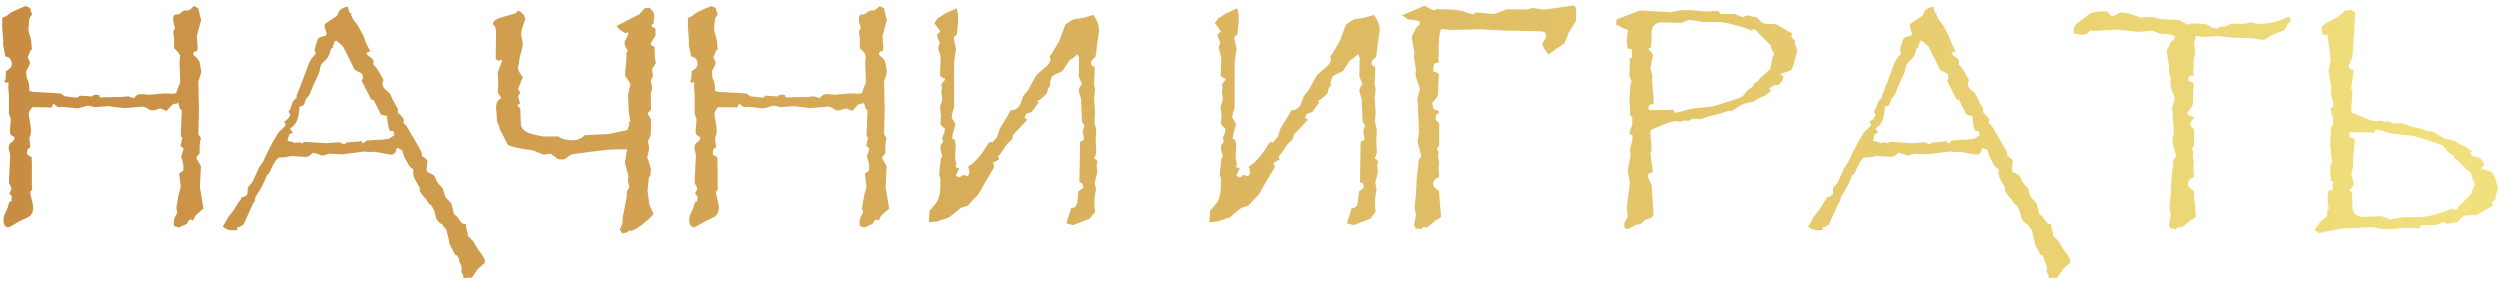 <?xml version="1.0" encoding="UTF-8"?> <svg xmlns="http://www.w3.org/2000/svg" width="392" height="44" viewBox="0 0 392 44" fill="none"><path d="M0.35 2.8L0.95 2.55L1.75 1.95L3.05 1.35L4 0.95L4.75 1.25C4.75 1.55 4.85 1.883 5.05 2.25C4.817 2.517 4.667 2.75 4.6 2.95C4.567 3.117 4.533 3.5 4.5 4.1L4.45 4.7L4.9 6.4L5 7.85H4.8L4.35 9L4.7 9.75L4.6 10.25L4.35 10.7L4.1 11.2L4.2 12.25L4.4 12.65C4.533 12.917 4.6 13.45 4.6 14.25L5.15 14.4L9.5 14.65L10.15 15.1L11.8 15.3L12.3 15.25L12.45 15L14.15 15.1L14.35 15.15C14.583 14.95 14.817 14.85 15.05 14.85L15.55 14.9V15.1L15.85 15.3L16.4 15.25L19.1 15.2L20.1 15.1L21 15.4C21.3 14.967 21.65 14.75 22.05 14.75H22.15L23.4 14.85L25.75 14.65L27.15 14.7L27.65 14.6L27.8 14.05L28.25 12.95L28.15 9.65L28.25 8.7L27.9 8.15L27.3 7.55V6.05L27.15 4.95L27.45 4.4C27.35 4.067 27.267 3.783 27.2 3.55C27.167 3.317 27.15 3.083 27.15 2.85C27.15 2.55 27.25 2.367 27.45 2.3L28.1 2.2L28.85 1.65H29.45C29.55 1.617 29.667 1.567 29.8 1.5C29.933 1.4 30.133 1.217 30.4 0.95L31.1 1.3L31.35 2.45L31.55 3.1L30.85 5.7L31 7.5L30.9 8.05H30.65C30.417 8.05 30.3 8.217 30.3 8.55C30.4 8.717 30.567 8.867 30.8 9L31.25 9.6L31.4 10.25L31.55 11.25L31.5 11.55L31.1 12.8L31.2 17.25L31.1 21.05L31.5 21.65C31.367 22.217 31.3 22.667 31.3 23V23.05V23.15V23.45V24.05C30.967 24.383 30.8 24.633 30.8 24.8C30.8 24.867 30.817 24.9 30.85 24.9L31.5 26.05L31.35 29.35L31.9 32.7L30.65 33.8L30.25 34.6L29.9 34.4L29.6 34.55L29.3 35.1L27.95 35.7L27.85 35.6L27.3 35.45L27.25 34.8L27.35 34.2L27.8 33.35L27.65 32.6L27.75 32L28 30.55L28.35 29.3L28.15 27.7L28.1 27.2L28.75 26.75C28.783 26.217 28.767 25.833 28.7 25.6C28.667 25.333 28.567 25 28.4 24.6L28.8 23.3L28.3 22.85L28.6 21.55L28.35 21.4L28.5 17.3L28.2 17.05L27.95 16.05L27.75 16.25C27.483 16.25 27.283 16.283 27.15 16.35C27.05 16.383 26.9 16.517 26.7 16.75L26.1 17.4L25.15 17C24.917 17.067 24.683 17.133 24.45 17.2C24.25 17.267 24.1 17.3 24 17.3C23.9 17.3 23.8 17.3 23.7 17.3C23.633 17.267 23.533 17.233 23.4 17.2C22.967 16.867 22.583 16.7 22.25 16.7C22.217 16.7 22.183 16.717 22.15 16.75C22.117 16.75 22.083 16.75 22.05 16.75L19.5 16.95L16.95 16.65L14.85 16.8L13.8 16.55L12.2 17L9.75 16.75L9.1 16.8L8.35 16.25L8.1 16.85L5.1 16.8C4.7 17.2 4.5 17.567 4.5 17.9L4.8 19.85C4.833 19.983 4.85 20.117 4.85 20.25C4.85 20.383 4.85 20.517 4.85 20.65C4.85 20.983 4.767 21.3 4.6 21.6L4.75 23.1C4.517 23.233 4.367 23.367 4.3 23.5C4.267 23.633 4.25 23.85 4.25 24.15C4.383 24.35 4.617 24.5 4.95 24.6L5 25.65V28.85V29L5.05 29.6C5.05 29.733 4.95 29.883 4.75 30.05L4.8 30.55L5.15 32.05L5.2 32.55C5.2 33.35 4.867 33.883 4.2 34.15L2.95 34.75L1.85 35.4L1.2 35.7L1.05 35.5H0.8C0.633 35.133 0.55 34.8 0.55 34.5C0.55 34.167 0.583 33.933 0.65 33.8L1.2 32.55L1.45 31.7L1.8 31.55L1.85 30.75L1.45 30.35C1.683 29.95 1.8 29.683 1.8 29.55C1.8 29.45 1.683 29.2 1.45 28.8L1.4 28.35L1.6 24.3L1.35 23.2C1.35 22.833 1.483 22.55 1.75 22.35L2.1 22.05C2.2 21.95 2.267 21.767 2.3 21.5C1.8 21.333 1.55 21.033 1.55 20.6V20.5L1.7 18.65L1.4 17.85V15.05L1.3 13.65L1.35 12.9L0.95 12.95L0.85 13.05L0.65 12.4L0.85 12.6L0.95 11.15C1.55 10.817 1.85 10.467 1.85 10.1C1.85 9.367 1.517 8.95 0.85 8.85L0.5 7.15V6.3L0.35 4.35V2.8ZM34.932 35.55L35.882 33.9L36.582 33.05L37.132 32.15L37.482 31.6L37.832 31.15V30.95C38.532 30.85 38.866 30.55 38.832 30.05V29.45L39.582 28.55L40.632 26.25L41.232 25.4L41.932 23.9L42.732 22.35L43.682 20.75L44.682 19.8C44.749 19.733 44.782 19.65 44.782 19.55C44.782 19.417 44.699 19.267 44.532 19.1C44.799 18.933 44.999 18.783 45.132 18.65C45.266 18.517 45.399 18.3 45.532 18L45.232 17.55L45.532 17.05L45.932 15.9C45.999 15.8 46.199 15.6 46.532 15.3L46.482 15.05L47.582 12.25L48.432 9.95C48.599 9.517 48.966 9 49.532 8.4L49.332 7.85L49.482 7.2C49.682 6.533 49.832 6.133 49.932 6C50.066 5.867 50.449 5.733 51.082 5.6L51.232 5.25L50.982 4.5C50.916 4.3 50.882 4.167 50.882 4.1C50.882 3.867 50.982 3.7 51.182 3.6L52.832 2.5L53.182 1.75C53.482 1.35 53.932 1.117 54.532 1.05L54.832 2.05H55.132L55.032 2.3L55.382 3.05L56.082 3.95L56.982 5.6L57.482 6.95L58.082 8.05L57.482 8.25C57.482 8.417 57.549 8.567 57.682 8.7C58.282 9.033 58.582 9.35 58.582 9.65L58.532 10.1L59.082 10.7L59.732 11.8L60.082 12.4L60.132 12.6L59.932 13.05L60.032 13.55L60.382 14L61.082 14.6L61.932 16.3L62.382 17.05V17.65C62.749 17.983 62.999 18.25 63.132 18.45C63.266 18.617 63.332 18.767 63.332 18.9C63.332 18.933 63.299 19.05 63.232 19.25L63.732 19.75L64.832 21.6C64.966 21.833 65.099 22.067 65.232 22.3C65.366 22.533 65.499 22.767 65.632 23C65.899 23.467 66.049 23.75 66.082 23.85C66.116 23.95 66.149 24.167 66.182 24.5C66.749 24.767 67.032 25.083 67.032 25.45C67.032 25.483 67.016 25.517 66.982 25.55L66.882 26.6C66.882 26.567 66.916 26.683 66.982 26.95L67.982 27.45L68.282 27.9L68.432 28.35C68.632 28.683 68.966 29.083 69.432 29.55C69.632 30.317 69.782 30.783 69.882 30.95L70.732 31.85L71.082 33.05C71.049 33.45 71.216 33.717 71.582 33.85C71.782 34.183 71.932 34.383 72.032 34.45C72.299 34.983 72.632 35.2 73.032 35.1C73.099 35.9 73.199 36.333 73.332 36.4V36.95L74.182 37.8L74.982 39.15L75.382 39.65C75.816 40.217 76.032 40.667 76.032 41C76.032 41.067 75.999 41.167 75.932 41.3L74.982 42.1L73.982 43.55H73.182L72.682 43.65L72.632 43.2L72.332 42.6L72.382 42.1L72.332 41.65C72.199 41.417 72.099 41.217 72.032 41.05C71.999 40.917 71.966 40.717 71.932 40.45L71.632 40.05L71.332 39.9L70.482 38.25L70.332 37.4L69.982 36L69.632 35.6L69.432 35.25L68.932 34.95L68.432 34.35L68.282 33.8L68.082 33L67.632 32.2L67.232 31.95L66.932 31.4L66.282 30.65L65.832 30L65.782 29.35L65.532 28.95L64.982 27.95C64.849 27.65 64.782 27.317 64.782 26.95C64.782 26.917 64.782 26.867 64.782 26.8C64.816 26.7 64.832 26.617 64.832 26.55C64.532 26.383 64.299 26.183 64.132 25.95C63.799 25.35 63.549 24.9 63.382 24.6C63.249 24.267 63.149 23.917 63.082 23.55L62.232 23.15C62.099 23.883 61.816 24.25 61.382 24.25H61.282L58.732 23.8L57.832 23.85L57.182 23.75L53.682 24.2L51.632 24.1L50.532 24.4L49.682 24.1L49.032 23.95C48.699 24.383 48.332 24.6 47.932 24.6H47.782L45.632 24.45L44.832 24.65L43.782 24.7C43.449 24.8 43.049 25.35 42.582 26.35L42.132 27.3L41.882 27.4C41.582 28.167 41.316 28.767 41.082 29.2C40.882 29.6 40.532 30.183 40.032 30.95L39.982 31.45L39.632 32L38.282 35C38.182 35.3 37.816 35.517 37.182 35.65L37.232 36.05C37.099 36.083 36.949 36.1 36.782 36.1C36.649 36.1 36.532 36.1 36.432 36.1C36.199 36.1 35.966 36.067 35.732 36C35.532 35.933 35.266 35.783 34.932 35.55ZM45.082 22.1L45.482 22.15L46.282 22.4L46.932 22.3L47.482 22.5L47.582 22.3L48.032 22.25L51.182 22.45L53.182 22.3L53.982 22.65C54.149 22.483 54.282 22.383 54.382 22.35C54.516 22.317 55.099 22.267 56.132 22.2L56.782 22.1L56.682 22.35L56.882 22.45C57.049 22.45 57.232 22.317 57.432 22.05L58.082 22C58.882 21.933 59.482 21.9 59.882 21.9C60.282 21.867 60.582 21.833 60.782 21.8C61.016 21.733 61.199 21.65 61.332 21.55C61.466 21.45 61.649 21.317 61.882 21.15L61.682 20.95L61.782 20.8L61.682 20.55H61.182C60.982 20.317 60.832 19.7 60.732 18.7L60.682 18.2L59.732 17.95L58.582 15.65H58.232L56.732 12.7L56.932 12.15L56.782 11.55L55.632 10.95L53.882 7.45C53.816 7.283 53.432 6.917 52.732 6.35L52.432 6.55L52.132 7.55L51.932 7.6C51.732 8.267 51.582 8.683 51.482 8.85C51.416 9.017 51.216 9.25 50.882 9.55C50.482 9.917 50.249 10.3 50.182 10.7L50.082 11.3L48.982 13.7C48.749 14.333 48.582 14.733 48.482 14.9C48.382 15.067 48.232 15.25 48.032 15.45L47.832 15.95C47.732 16.283 47.632 16.483 47.532 16.55C47.432 16.617 47.249 16.667 46.982 16.7L46.932 17.25C46.832 18.083 46.682 18.7 46.482 19.1C46.282 19.5 45.949 19.85 45.482 20.15L45.932 20.85C45.699 20.883 45.532 20.933 45.432 21C45.366 21.067 45.299 21.233 45.232 21.5L45.082 22.1ZM101.533 29.9L101.833 32.1L102.483 33.55L101.883 34.2C100.417 35.533 99.4 36.2 98.833 36.2L98.533 36.15L98.483 36.4L97.583 36.6L97.183 36C97.483 35.4 97.633 34.95 97.633 34.65V34.1L98.283 30.85V30.1L98.683 29.25L98.433 28.3L98.533 27.6L97.983 25.5L98.333 23.4L95.683 23.45L93.733 23.65L89.633 24.2L88.433 25H88.233C87.8 25 87.55 24.983 87.483 24.95L86.333 24.1L85.233 24.25L83.483 23.55C81.483 23.317 80.2 23.033 79.633 22.7L78.333 20.2C78.333 19.967 78.2 19.6 77.933 19.1L77.883 18.15L77.783 16.85C77.783 16.45 77.867 16.117 78.033 15.85L78.583 15.35L78.033 14.5L78.133 13.05L78.033 11.4C78.1 11.233 78.166 11.05 78.233 10.85C78.3 10.65 78.45 10.267 78.683 9.7V9.35L78.133 9.55L77.733 9.25V8.15L77.783 5.2C77.783 4.733 77.716 4.383 77.583 4.15L77.333 3.85C77.333 3.817 77.317 3.8 77.283 3.8C77.283 3.767 77.283 3.733 77.283 3.7C77.283 3.433 77.533 3.183 78.033 2.95L78.383 2.8L80.933 2.05C80.966 1.883 81.05 1.783 81.183 1.75C81.35 1.717 81.367 1.7 81.233 1.7C81.466 1.7 81.766 1.933 82.133 2.4L82.383 2.95C82.216 3.417 82.067 3.85 81.933 4.25C81.8 4.617 81.733 5.033 81.733 5.5L81.983 6.9L81.883 7.5L81.433 9.3C81.4 9.8 81.35 10.133 81.283 10.3C81.25 10.433 81.233 10.55 81.233 10.65C81.233 10.883 81.317 11.133 81.483 11.4L81.983 12.1L81.233 13.95L81.583 14.55L81.233 15.1L81.533 16.15C81.533 16.283 81.383 16.383 81.083 16.45L81.583 17.05L81.683 19.65C81.817 20.117 82.117 20.467 82.583 20.7C83.05 20.933 83.916 21.167 85.183 21.4H87.533C88.067 21.8 88.833 22 89.833 22C90.533 22 91.15 21.733 91.683 21.2L95.533 21L98.333 20.4L98.683 19.6L98.583 19.25L98.833 19.1L98.683 18.1L98.583 17.45L98.483 15.1V14.8L98.833 13.35C98.833 13.183 98.817 13.083 98.783 13.05L98.233 12.15C98.1 12.25 98.033 12.033 98.033 11.5V11.2L98.183 9.75L98.233 8.2C98.233 8.133 98.317 8.083 98.483 8.05L98.033 7.25C97.966 7.05 97.933 6.883 97.933 6.75C97.933 6.583 97.983 6.417 98.083 6.25C98.183 6.083 98.3 5.85 98.433 5.55L98.533 5.15L98.283 5.1L98.033 5.2L97.483 4.85C96.983 4.517 96.733 4.267 96.733 4.1V4.05L98.383 3.2L100.233 2.25L100.633 1.8L101.083 1.3L101.783 1.2C102.117 1.467 102.333 1.7 102.433 1.9C102.533 2.1 102.583 2.333 102.583 2.6L102.483 3.7L102.233 3.85C102.233 3.883 102.217 3.917 102.183 3.95C102.183 3.983 102.183 4.017 102.183 4.05C102.183 4.217 102.383 4.35 102.783 4.45V5.2V5.55L102.033 6.8C102.033 6.867 102.05 6.95 102.083 7.05L102.633 7.35L102.683 9.15L102.833 9.8C102.833 9.833 102.817 9.883 102.783 9.95C102.75 9.983 102.733 10.017 102.733 10.05L102.233 10.9L102.383 12L102.033 12.6L102.283 13.85L102.033 14.75L102.083 16.85V17C102.083 17.1 102.05 17.217 101.983 17.35L101.533 17.75L102.083 18.75V19.75L102.033 21.2L101.583 22.2L101.783 23.1L101.733 23.65L101.483 24.65L101.733 25.35L102.083 26.55L101.983 27.5L101.733 27.9L101.533 29.9ZM107.87 2.8L108.47 2.55L109.27 1.95L110.57 1.35L111.52 0.95L112.27 1.25C112.27 1.55 112.37 1.883 112.57 2.25C112.336 2.517 112.186 2.75 112.12 2.95C112.086 3.117 112.053 3.5 112.02 4.1L111.97 4.7L112.42 6.4L112.52 7.85H112.32L111.87 9L112.22 9.75L112.12 10.25L111.87 10.7L111.62 11.2L111.72 12.25L111.92 12.65C112.053 12.917 112.12 13.45 112.12 14.25L112.67 14.4L117.02 14.65L117.67 15.1L119.32 15.3L119.82 15.25L119.97 15L121.67 15.1L121.87 15.15C122.103 14.95 122.336 14.85 122.57 14.85L123.07 14.9V15.1L123.37 15.3L123.92 15.25L126.62 15.2L127.62 15.1L128.52 15.4C128.82 14.967 129.17 14.75 129.57 14.75H129.67L130.92 14.85L133.27 14.65L134.67 14.7L135.17 14.6L135.32 14.05L135.77 12.95L135.67 9.65L135.77 8.7L135.42 8.15L134.82 7.55V6.05L134.67 4.95L134.97 4.4C134.87 4.067 134.786 3.783 134.72 3.55C134.686 3.317 134.67 3.083 134.67 2.85C134.67 2.55 134.77 2.367 134.97 2.3L135.62 2.2L136.37 1.65H136.97C137.07 1.617 137.186 1.567 137.32 1.5C137.453 1.4 137.653 1.217 137.92 0.95L138.62 1.3L138.87 2.45L139.07 3.1L138.37 5.7L138.52 7.5L138.42 8.05H138.17C137.936 8.05 137.82 8.217 137.82 8.55C137.92 8.717 138.086 8.867 138.32 9L138.77 9.6L138.92 10.25L139.07 11.25L139.02 11.55L138.62 12.8L138.72 17.25L138.62 21.05L139.02 21.65C138.886 22.217 138.82 22.667 138.82 23V23.05V23.15V23.45V24.05C138.486 24.383 138.32 24.633 138.32 24.8C138.32 24.867 138.336 24.9 138.37 24.9L139.02 26.05L138.87 29.35L139.42 32.7L138.17 33.8L137.77 34.6L137.42 34.4L137.12 34.55L136.82 35.1L135.47 35.7L135.37 35.6L134.82 35.45L134.77 34.8L134.87 34.2L135.32 33.35L135.17 32.6L135.27 32L135.52 30.55L135.87 29.3L135.67 27.7L135.62 27.2L136.27 26.75C136.303 26.217 136.286 25.833 136.22 25.6C136.186 25.333 136.086 25 135.92 24.6L136.32 23.3L135.82 22.85L136.12 21.55L135.87 21.4L136.02 17.3L135.72 17.05L135.47 16.05L135.27 16.25C135.003 16.25 134.803 16.283 134.67 16.35C134.57 16.383 134.42 16.517 134.22 16.75L133.62 17.4L132.67 17C132.436 17.067 132.203 17.133 131.97 17.2C131.77 17.267 131.62 17.3 131.52 17.3C131.42 17.3 131.32 17.3 131.22 17.3C131.153 17.267 131.053 17.233 130.92 17.2C130.486 16.867 130.103 16.7 129.77 16.7C129.736 16.7 129.703 16.717 129.67 16.75C129.636 16.75 129.603 16.75 129.57 16.75L127.02 16.95L124.47 16.65L122.37 16.8L121.32 16.55L119.72 17L117.27 16.75L116.62 16.8L115.87 16.25L115.62 16.85L112.62 16.8C112.22 17.2 112.02 17.567 112.02 17.9L112.32 19.85C112.353 19.983 112.37 20.117 112.37 20.25C112.37 20.383 112.37 20.517 112.37 20.65C112.37 20.983 112.286 21.3 112.12 21.6L112.27 23.1C112.036 23.233 111.886 23.367 111.82 23.5C111.786 23.633 111.77 23.85 111.77 24.15C111.903 24.35 112.136 24.5 112.47 24.6L112.52 25.65V28.85V29L112.57 29.6C112.57 29.733 112.47 29.883 112.27 30.05L112.32 30.55L112.67 32.05L112.72 32.55C112.72 33.35 112.386 33.883 111.72 34.15L110.47 34.75L109.37 35.4L108.72 35.7L108.57 35.5H108.32C108.153 35.133 108.07 34.8 108.07 34.5C108.07 34.167 108.103 33.933 108.17 33.8L108.72 32.55L108.97 31.7L109.32 31.55L109.37 30.75L108.97 30.35C109.203 29.95 109.32 29.683 109.32 29.55C109.32 29.45 109.203 29.2 108.97 28.8L108.92 28.35L109.12 24.3L108.87 23.2C108.87 22.833 109.003 22.55 109.27 22.35L109.62 22.05C109.72 21.95 109.786 21.767 109.82 21.5C109.32 21.333 109.07 21.033 109.07 20.6V20.5L109.22 18.65L108.92 17.85V15.05L108.82 13.65L108.87 12.9L108.47 12.95L108.37 13.05L108.17 12.4L108.37 12.6L108.47 11.15C109.07 10.817 109.37 10.467 109.37 10.1C109.37 9.367 109.036 8.95 108.37 8.85L108.02 7.15V6.3L107.87 4.35V2.8ZM145.752 33.05L146.702 31.95C147.235 31.317 147.485 30.183 147.452 28.55V28C147.319 27.6 147.252 27.367 147.252 27.3L147.452 25.6L147.502 24.9L147.752 24.55C147.619 24.117 147.535 23.8 147.502 23.6C147.469 23.4 147.452 23.217 147.452 23.05C147.452 22.783 147.602 22.517 147.902 22.25C147.802 21.95 147.752 21.717 147.752 21.55L148.102 20.75L148.152 20.15C147.685 19.85 147.452 19.533 147.452 19.2L147.552 18.2L147.402 16.8L147.702 15.75C147.702 15.717 147.702 15.7 147.702 15.7C147.735 15.667 147.752 15.65 147.752 15.65L147.602 14.25L147.702 13.75L147.602 13.2L148.152 12.55V12.3C147.785 12.233 147.535 12.067 147.402 11.8L147.502 9L147.152 7.7C147.152 7.667 147.135 7.65 147.102 7.65C147.102 7.617 147.102 7.583 147.102 7.55C147.102 7.483 147.185 7.2 147.352 6.7L147.052 6L146.902 5.45L147.452 4.95L147.052 4.35L146.502 3.65L147.002 2.9L148.152 2.15L150.002 1.3C150.235 2.1 150.302 2.917 150.202 3.75C150.102 4.55 150.052 5.033 150.052 5.2C150.052 5.4 149.902 5.583 149.602 5.75L149.552 6.05L149.852 7.45C149.885 7.483 149.902 7.517 149.902 7.55C149.902 7.583 149.902 7.6 149.902 7.6L149.602 9.7V16.9L149.402 17.45L149.202 18.45C149.602 18.983 149.802 19.383 149.802 19.65C149.802 19.65 149.802 19.667 149.802 19.7C149.802 19.7 149.785 19.717 149.752 19.75L149.352 21.15L149.302 21.75L149.702 21.95L149.852 22.65L149.752 24.75L149.952 25.8L149.802 26.2L150.402 26.4L149.852 27.55L150.352 27.8C150.519 27.8 150.735 27.667 151.002 27.4L151.552 27.6C151.852 27.6 152.002 27.4 152.002 27C152.002 26.8 151.935 26.5 151.802 26.1C152.802 25.567 153.869 24.35 155.002 22.45L155.402 22.2L155.552 22.4L156.352 21.5L156.752 20.2L158.152 17.9L158.452 17.3C159.185 17.3 159.702 16.967 160.002 16.3L160.452 15.05L161.152 14.2L162.502 11.8C162.669 11.6 163.119 11.2 163.852 10.6C164.419 10.133 164.702 9.717 164.702 9.35L164.602 8.8L165.002 8.3L166.102 6.4L167.052 3.85L168.252 3.05L169.852 2.8L171.452 2.35C172.152 3.35 172.435 4.267 172.302 5.1C172.169 5.9 172.052 6.733 171.952 7.6C171.952 7.933 171.885 8.383 171.752 8.95C171.285 9.283 171.052 9.6 171.052 9.9C171.052 10.067 171.185 10.267 171.452 10.5L171.602 10.25L171.652 10.9L171.552 13.2L171.702 14.05L171.552 15.35L171.702 17.6L171.602 19.2L171.902 20.35L171.802 21.95L171.902 23.95C171.902 24.017 171.785 24.317 171.552 24.85C171.852 24.983 172.035 25.133 172.102 25.3L171.952 25.85L172.052 27.05L171.652 28.65V28.7L171.852 29.7C171.585 30.733 171.535 31.917 171.702 33.25L170.852 34.3L168.252 35.3L167.202 35C167.635 33.667 167.885 32.867 167.952 32.6C168.319 32.633 168.569 32.533 168.702 32.3C168.869 32.067 168.969 31.583 169.002 30.85L169.102 30L169.852 29.45C169.819 29.117 169.769 28.9 169.702 28.8C169.635 28.7 169.485 28.633 169.252 28.6L169.352 22.25C169.752 22.083 169.952 21.9 169.952 21.7V21.65L169.752 20.5L170.052 19.75L169.652 19L169.502 15.5L169.202 14.5C169.169 14.433 169.152 14.317 169.152 14.15C169.152 13.883 169.319 13.567 169.652 13.2L169.152 12L169.202 9.05L168.952 8.5L168.252 9.1L167.702 9.45L166.652 11.05C166.585 11.117 166.469 11.2 166.302 11.3C166.135 11.367 165.885 11.467 165.552 11.6L165.002 11.95C164.769 12.383 164.652 12.767 164.652 13.1L164.702 13.45L164.352 13.8C164.285 14.267 164.185 14.583 164.052 14.75C163.919 14.917 163.635 15.167 163.202 15.5L162.552 15.95L162.902 16L161.752 17.6C161.352 17.667 161.085 17.75 160.952 17.85C160.819 17.95 160.719 18.167 160.652 18.5L161.102 18.75L158.902 21.1L158.652 21.9L157.902 22.6L156.902 24.05L156.502 24.55L156.652 25L155.652 25.55C155.785 25.717 155.852 25.9 155.852 26.1C155.852 26.3 155.719 26.583 155.452 26.95L154.202 29.05C153.835 29.75 153.585 30.2 153.452 30.4C153.319 30.567 153.052 30.85 152.652 31.25L151.752 32.25L150.652 32.6L148.802 34.1L147.002 34.7L145.652 34.85L145.752 33.05ZM189.746 33.05L190.696 31.95C191.229 31.317 191.479 30.183 191.446 28.55V28C191.313 27.6 191.246 27.367 191.246 27.3L191.446 25.6L191.496 24.9L191.746 24.55C191.613 24.117 191.529 23.8 191.496 23.6C191.463 23.4 191.446 23.217 191.446 23.05C191.446 22.783 191.596 22.517 191.896 22.25C191.796 21.95 191.746 21.717 191.746 21.55L192.096 20.75L192.146 20.15C191.679 19.85 191.446 19.533 191.446 19.2L191.546 18.2L191.396 16.8L191.696 15.75C191.696 15.717 191.696 15.7 191.696 15.7C191.729 15.667 191.746 15.65 191.746 15.65L191.596 14.25L191.696 13.75L191.596 13.2L192.146 12.55V12.3C191.779 12.233 191.529 12.067 191.396 11.8L191.496 9L191.146 7.7C191.146 7.667 191.129 7.65 191.096 7.65C191.096 7.617 191.096 7.583 191.096 7.55C191.096 7.483 191.179 7.2 191.346 6.7L191.046 6L190.896 5.45L191.446 4.95L191.046 4.35L190.496 3.65L190.996 2.9L192.146 2.15L193.996 1.3C194.229 2.1 194.296 2.917 194.196 3.75C194.096 4.55 194.046 5.033 194.046 5.2C194.046 5.4 193.896 5.583 193.596 5.75L193.546 6.05L193.846 7.45C193.879 7.483 193.896 7.517 193.896 7.55C193.896 7.583 193.896 7.6 193.896 7.6L193.596 9.7V16.9L193.396 17.45L193.196 18.45C193.596 18.983 193.796 19.383 193.796 19.65C193.796 19.65 193.796 19.667 193.796 19.7C193.796 19.7 193.779 19.717 193.746 19.75L193.346 21.15L193.296 21.75L193.696 21.95L193.846 22.65L193.746 24.75L193.946 25.8L193.796 26.2L194.396 26.4L193.846 27.55L194.346 27.8C194.513 27.8 194.729 27.667 194.996 27.4L195.546 27.6C195.846 27.6 195.996 27.4 195.996 27C195.996 26.8 195.929 26.5 195.796 26.1C196.796 25.567 197.863 24.35 198.996 22.45L199.396 22.2L199.546 22.4L200.346 21.5L200.746 20.2L202.146 17.9L202.446 17.3C203.179 17.3 203.696 16.967 203.996 16.3L204.446 15.05L205.146 14.2L206.496 11.8C206.663 11.6 207.113 11.2 207.846 10.6C208.413 10.133 208.696 9.717 208.696 9.35L208.596 8.8L208.996 8.3L210.096 6.4L211.046 3.85L212.246 3.05L213.846 2.8L215.446 2.35C216.146 3.35 216.429 4.267 216.296 5.1C216.163 5.9 216.046 6.733 215.946 7.6C215.946 7.933 215.879 8.383 215.746 8.95C215.279 9.283 215.046 9.6 215.046 9.9C215.046 10.067 215.179 10.267 215.446 10.5L215.596 10.25L215.646 10.9L215.546 13.2L215.696 14.05L215.546 15.35L215.696 17.6L215.596 19.2L215.896 20.35L215.796 21.95L215.896 23.95C215.896 24.017 215.779 24.317 215.546 24.85C215.846 24.983 216.029 25.133 216.096 25.3L215.946 25.85L216.046 27.05L215.646 28.65V28.7L215.846 29.7C215.579 30.733 215.529 31.917 215.696 33.25L214.846 34.3L212.246 35.3L211.196 35C211.629 33.667 211.879 32.867 211.946 32.6C212.313 32.633 212.563 32.533 212.696 32.3C212.863 32.067 212.963 31.583 212.996 30.85L213.096 30L213.846 29.45C213.813 29.117 213.763 28.9 213.696 28.8C213.629 28.7 213.479 28.633 213.246 28.6L213.346 22.25C213.746 22.083 213.946 21.9 213.946 21.7V21.65L213.746 20.5L214.046 19.75L213.646 19L213.496 15.5L213.196 14.5C213.163 14.433 213.146 14.317 213.146 14.15C213.146 13.883 213.313 13.567 213.646 13.2L213.146 12L213.196 9.05L212.946 8.5L212.246 9.1L211.696 9.45L210.646 11.05C210.579 11.117 210.463 11.2 210.296 11.3C210.129 11.367 209.879 11.467 209.546 11.6L208.996 11.95C208.763 12.383 208.646 12.767 208.646 13.1L208.696 13.45L208.346 13.8C208.279 14.267 208.179 14.583 208.046 14.75C207.913 14.917 207.629 15.167 207.196 15.5L206.546 15.95L206.896 16L205.746 17.6C205.346 17.667 205.079 17.75 204.946 17.85C204.813 17.95 204.713 18.167 204.646 18.5L205.096 18.75L202.896 21.1L202.646 21.9L201.896 22.6L200.896 24.05L200.496 24.55L200.646 25L199.646 25.55C199.779 25.717 199.846 25.9 199.846 26.1C199.846 26.3 199.713 26.583 199.446 26.95L198.196 29.05C197.829 29.75 197.579 30.2 197.446 30.4C197.313 30.567 197.046 30.85 196.646 31.25L195.746 32.25L194.646 32.6L192.796 34.1L190.996 34.7L189.646 34.85L189.746 33.05ZM223.362 0.9L224.562 1.55L225.112 1.6L225.162 1.4L225.762 1.45C226.795 1.45 227.629 1.483 228.262 1.55C228.929 1.617 229.562 1.783 230.162 2.05L231.012 2.25L231.462 1.95L234.312 2.2L236.262 1.45L239.212 1.5L240.412 1.25C241.245 1.417 241.829 1.5 242.162 1.5C243.729 1.3 245.245 1.083 246.712 0.85L247.012 1L247.162 1.55L247.112 3.25L245.912 5.25L245.312 6.8L244.112 7.6L242.812 8.55L242.062 7.55L241.812 6.8C241.979 6.567 242.129 6.35 242.262 6.15C242.695 5.283 242.345 4.867 241.212 4.9L236.262 4.8L232.062 4.6L227.362 4.7L226.262 4.55L225.912 4.6L225.662 5.75L225.562 7.35L225.612 8.25L225.512 9.25L225.662 9.8C225.295 9.833 225.045 9.9 224.912 10C224.812 10.1 224.745 10.5 224.712 11.2C225.245 11.3 225.545 11.45 225.612 11.65L225.512 13.4V14.55C225.512 15.017 225.195 15.55 224.562 16.15C224.662 16.75 224.762 17.083 224.862 17.15C224.995 17.217 225.212 17.283 225.512 17.35L225.662 17.65C225.429 17.783 225.279 17.917 225.212 18.05C225.145 18.183 225.095 18.4 225.062 18.7L225.662 19.35V21.5V22.55C225.695 22.783 225.579 23.033 225.312 23.3L225.562 23.9L225.462 24.55L225.662 25.45L225.562 26.15L225.612 26.75L225.662 27.75C225.029 28.017 224.712 28.383 224.712 28.85C224.712 29.217 225.012 29.567 225.612 29.9L225.962 34L225.612 34.3L225.162 34.5L223.862 35.6L223.412 35.65H223.062L222.762 36C222.562 35.867 222.412 35.8 222.312 35.8C222.312 35.8 222.212 35.833 222.012 35.9L221.712 35.25C221.745 35.183 221.762 35.1 221.762 35C221.762 34.933 221.779 34.883 221.812 34.85L222.012 33.75L221.812 32.45L222.012 30.55L222.162 27.75L222.412 25.65V25.1L222.862 24.5L222.262 22.25L222.512 20.7L222.362 17.7L222.262 15.75L222.212 15.7C222.212 15.467 222.362 14.9 222.662 14L222.512 13.45C222.145 12.55 221.962 11.933 221.962 11.6V11.55L222.012 10.85L221.712 8.85L221.762 8.15L221.462 6.35L221.362 5.75L222.112 4.25C222.445 4.083 222.612 3.9 222.612 3.7C222.612 3.533 222.595 3.4 222.562 3.3L221.212 3.05H220.762L219.862 2.4L223.362 0.9ZM253.426 3.95L253.476 3.05L253.876 2.9L255.826 2.15L257.126 1.65L262.026 1.9L263.076 1.7C263.276 1.633 263.476 1.6 263.676 1.6C263.91 1.6 264.143 1.6 264.376 1.6H265.276L266.876 1.75L267.976 1.8L268.376 1.75L269.276 1.7L269.426 1.75L269.826 2.2H272.026L273.276 2.7L273.876 2.4L275.426 2.7L275.876 3.15C276.143 3.45 276.393 3.633 276.626 3.7L278.476 3.8L280.126 4.75L281.026 5.25C280.926 5.45 280.876 5.567 280.876 5.6C280.876 5.8 281.06 6.033 281.426 6.3L281.476 6.95L281.826 7.95L281.426 9.3C281.26 10.167 281.076 10.7 280.876 10.9C280.676 11.1 280.293 11.267 279.726 11.4C279.66 11.433 279.576 11.467 279.476 11.5C279.376 11.5 279.26 11.533 279.126 11.6L279.676 12.05C279.61 12.317 279.526 12.533 279.426 12.7C279.326 12.833 279.143 13.033 278.876 13.3C278.476 13.333 278.176 13.4 277.976 13.5C277.81 13.567 277.61 13.733 277.376 14L277.776 14.2L276.826 14.95L275.576 15.5L275.026 15.9L273.576 16.25C273.343 16.283 272.91 16.517 272.276 16.95L271.426 17.45L271.076 17.35L269.976 17.75L267.926 18.25L266.626 18.7L265.426 18.6L264.726 18.95L264.026 18.9L263.526 19.1L262.876 19C262.41 19 261.926 19.1 261.426 19.3L259.376 20.15L258.876 20.35L258.776 20.8L258.976 23.6L258.776 24.1L259.126 26.55V26.75V27.05C258.626 27.083 258.376 27.267 258.376 27.6V27.7L258.976 29.05L259.176 32.2L259.276 33.4C259.276 33.833 259.11 34.1 258.776 34.2L257.976 34.45L257.226 35.15L256.626 35.2L255.476 35.8C255.343 35.867 255.26 35.9 255.226 35.9C254.86 35.9 254.676 35.683 254.676 35.25C254.676 35.083 254.693 34.967 254.726 34.9L255.226 34L255.076 32.55L255.576 28.6L255.226 26.8L255.676 24.3L255.576 23.4L255.976 21.9V21.15H255.626L255.576 20.65L255.676 20.2L255.976 19.5L255.926 19.1L255.976 18.5L255.626 18L255.476 15.25L255.576 14.6L255.626 13.5L255.826 12.75L255.476 11.85V11.8L255.576 9.65L255.526 9.25L255.926 9L255.826 7.65H255.226C255.126 7.15 255.076 6.767 255.076 6.5C255.076 6.233 255.126 5.717 255.226 4.95C255.26 4.95 255.276 4.95 255.276 4.95C255.276 4.917 255.276 4.9 255.276 4.9C255.276 4.7 255.193 4.6 255.026 4.6L254.276 4.35L253.876 4L253.426 3.95ZM258.426 7.7C258.926 8.067 259.176 8.433 259.176 8.8C259.176 8.9 259.143 9.017 259.076 9.15L258.776 10.8L259.076 11.8V13.05L259.326 15.95L259.226 16.35H258.976C258.643 16.35 258.476 16.517 258.476 16.85C258.476 17.083 258.56 17.233 258.726 17.3L259.476 17.25H261.676L262.276 17.15L262.676 17.7L263.376 17.55L265.176 17.05L268.526 16.7L270.476 16.1L272.176 15.55C272.876 15.35 273.293 15.133 273.426 14.9L273.926 14.2L274.876 13.55L274.976 13.15L275.626 12.75L275.876 12.4L277.576 10.8L277.876 9.3L278.176 8.45L277.776 7.7L277.626 7.1L275.876 5.35C275.576 4.983 275.393 4.783 275.326 4.75C275.26 4.683 275.143 4.617 274.976 4.55L274.676 4.8C273.71 4.4 272.726 4.083 271.726 3.85C270.726 3.583 269.926 3.45 269.326 3.45H269.226H266.976L264.926 3.1L263.526 3.6L260.376 3.5C259.443 3.667 258.976 4.183 258.976 5.05L258.926 6.9L258.876 7.4L258.426 7.7ZM283.516 35.55L284.466 33.9L285.166 33.05L285.716 32.15L286.066 31.6L286.416 31.15V30.95C287.116 30.85 287.45 30.55 287.416 30.05V29.45L288.166 28.55L289.216 26.25L289.816 25.4L290.516 23.9L291.316 22.35L292.266 20.75L293.266 19.8C293.333 19.733 293.366 19.65 293.366 19.55C293.366 19.417 293.283 19.267 293.116 19.1C293.383 18.933 293.583 18.783 293.716 18.65C293.85 18.517 293.983 18.3 294.116 18L293.816 17.55L294.116 17.05L294.516 15.9C294.583 15.8 294.783 15.6 295.116 15.3L295.066 15.05L296.166 12.25L297.016 9.95C297.183 9.517 297.55 9 298.116 8.4L297.916 7.85L298.066 7.2C298.266 6.533 298.416 6.133 298.516 6C298.65 5.867 299.033 5.733 299.666 5.6L299.816 5.25L299.566 4.5C299.5 4.3 299.466 4.167 299.466 4.1C299.466 3.867 299.566 3.7 299.766 3.6L301.416 2.5L301.766 1.75C302.066 1.35 302.516 1.117 303.116 1.05L303.416 2.05H303.716L303.616 2.3L303.966 3.05L304.666 3.95L305.566 5.6L306.066 6.95L306.666 8.05L306.066 8.25C306.066 8.417 306.133 8.567 306.266 8.7C306.866 9.033 307.166 9.35 307.166 9.65L307.116 10.1L307.666 10.7L308.316 11.8L308.666 12.4L308.716 12.6L308.516 13.05L308.616 13.55L308.966 14L309.666 14.6L310.516 16.3L310.966 17.05V17.65C311.333 17.983 311.583 18.25 311.716 18.45C311.85 18.617 311.916 18.767 311.916 18.9C311.916 18.933 311.883 19.05 311.816 19.25L312.316 19.75L313.416 21.6C313.55 21.833 313.683 22.067 313.816 22.3C313.95 22.533 314.083 22.767 314.216 23C314.483 23.467 314.633 23.75 314.666 23.85C314.7 23.95 314.733 24.167 314.766 24.5C315.333 24.767 315.616 25.083 315.616 25.45C315.616 25.483 315.6 25.517 315.566 25.55L315.466 26.6C315.466 26.567 315.5 26.683 315.566 26.95L316.566 27.45L316.866 27.9L317.016 28.35C317.216 28.683 317.55 29.083 318.016 29.55C318.216 30.317 318.366 30.783 318.466 30.95L319.316 31.85L319.666 33.05C319.633 33.45 319.8 33.717 320.166 33.85C320.366 34.183 320.516 34.383 320.616 34.45C320.883 34.983 321.216 35.2 321.616 35.1C321.683 35.9 321.783 36.333 321.916 36.4V36.95L322.766 37.8L323.566 39.15L323.966 39.65C324.4 40.217 324.616 40.667 324.616 41C324.616 41.067 324.583 41.167 324.516 41.3L323.566 42.1L322.566 43.55H321.766L321.266 43.65L321.216 43.2L320.916 42.6L320.966 42.1L320.916 41.65C320.783 41.417 320.683 41.217 320.616 41.05C320.583 40.917 320.55 40.717 320.516 40.45L320.216 40.05L319.916 39.9L319.066 38.25L318.916 37.4L318.566 36L318.216 35.6L318.016 35.25L317.516 34.95L317.016 34.35L316.866 33.8L316.666 33L316.216 32.2L315.816 31.95L315.516 31.4L314.866 30.65L314.416 30L314.366 29.35L314.116 28.95L313.566 27.95C313.433 27.65 313.366 27.317 313.366 26.95C313.366 26.917 313.366 26.867 313.366 26.8C313.4 26.7 313.416 26.617 313.416 26.55C313.116 26.383 312.883 26.183 312.716 25.95C312.383 25.35 312.133 24.9 311.966 24.6C311.833 24.267 311.733 23.917 311.666 23.55L310.816 23.15C310.683 23.883 310.4 24.25 309.966 24.25H309.866L307.316 23.8L306.416 23.85L305.766 23.75L302.266 24.2L300.216 24.1L299.116 24.4L298.266 24.1L297.616 23.95C297.283 24.383 296.916 24.6 296.516 24.6H296.366L294.216 24.45L293.416 24.65L292.366 24.7C292.033 24.8 291.633 25.35 291.166 26.35L290.716 27.3L290.466 27.4C290.166 28.167 289.9 28.767 289.666 29.2C289.466 29.6 289.116 30.183 288.616 30.95L288.566 31.45L288.216 32L286.866 35C286.766 35.3 286.4 35.517 285.766 35.65L285.816 36.05C285.683 36.083 285.533 36.1 285.366 36.1C285.233 36.1 285.116 36.1 285.016 36.1C284.783 36.1 284.55 36.067 284.316 36C284.116 35.933 283.85 35.783 283.516 35.55ZM293.666 22.1L294.066 22.15L294.866 22.4L295.516 22.3L296.066 22.5L296.166 22.3L296.616 22.25L299.766 22.45L301.766 22.3L302.566 22.65C302.733 22.483 302.866 22.383 302.966 22.35C303.1 22.317 303.683 22.267 304.716 22.2L305.366 22.1L305.266 22.35L305.466 22.45C305.633 22.45 305.816 22.317 306.016 22.05L306.666 22C307.466 21.933 308.066 21.9 308.466 21.9C308.866 21.867 309.166 21.833 309.366 21.8C309.6 21.733 309.783 21.65 309.916 21.55C310.05 21.45 310.233 21.317 310.466 21.15L310.266 20.95L310.366 20.8L310.266 20.55H309.766C309.566 20.317 309.416 19.7 309.316 18.7L309.266 18.2L308.316 17.95L307.166 15.65H306.816L305.316 12.7L305.516 12.15L305.366 11.55L304.216 10.95L302.466 7.45C302.4 7.283 302.016 6.917 301.316 6.35L301.016 6.55L300.716 7.55L300.516 7.6C300.316 8.267 300.166 8.683 300.066 8.85C300 9.017 299.8 9.25 299.466 9.55C299.066 9.917 298.833 10.3 298.766 10.7L298.666 11.3L297.566 13.7C297.333 14.333 297.166 14.733 297.066 14.9C296.966 15.067 296.816 15.25 296.616 15.45L296.416 15.95C296.316 16.283 296.216 16.483 296.116 16.55C296.016 16.617 295.833 16.667 295.566 16.7L295.516 17.25C295.416 18.083 295.266 18.7 295.066 19.1C294.866 19.5 294.533 19.85 294.066 20.15L294.516 20.85C294.283 20.883 294.116 20.933 294.016 21C293.95 21.067 293.883 21.233 293.816 21.5L293.666 22.1ZM325.117 5.25C325.151 4.75 325.201 4.4 325.267 4.2C325.367 3.967 325.567 3.75 325.867 3.55L327.667 2.15C328.001 1.983 328.367 1.883 328.767 1.85C329.167 1.783 329.734 1.767 330.467 1.8C330.667 2.267 330.934 2.5 331.267 2.5C331.567 2.5 331.951 2.317 332.417 1.95L333.517 2.05L335.667 2.75L337.467 2.65L338.867 3L341.717 3.15L342.917 3.8L343.467 3.85L343.517 3.65L344.117 3.7C344.984 3.7 345.567 3.733 345.867 3.8C346.167 3.867 346.484 4.033 346.817 4.3L347.667 4.5L348.117 4.2L348.917 4.15L349.967 3.7L351.767 3.75L352.967 3.5C353.467 3.667 353.884 3.75 354.217 3.75C355.784 3.75 357.301 3.383 358.767 2.65L359.067 2.8L359.217 3.35L358.767 3.7L358.167 4.75L356.217 5.5L355.317 6.1C355.117 6.2 354.917 6.25 354.717 6.25H354.667L353.267 6L349.967 5.9L347.667 5.65L345.467 5.8L344.617 5.65L344.267 5.7L344.017 6.85L344.117 7.45L344.167 8.25V8.45L343.917 9.6L343.967 10.5L343.867 11.25L344.017 11.8C343.651 11.833 343.401 11.9 343.267 12C343.167 12.1 343.101 12.333 343.067 12.7C343.601 12.8 343.901 12.95 343.967 13.15L343.867 14.9V16.05C343.867 16.517 343.551 17.05 342.917 17.65C343.017 17.883 343.117 18.033 343.217 18.1C343.351 18.167 343.567 18.233 343.867 18.3L344.017 18.6C343.784 18.733 343.634 18.867 343.567 19C343.501 19.133 343.451 19.35 343.417 19.65L344.017 20.3V21.5V22.55C344.051 22.783 343.934 23.033 343.667 23.3L343.917 23.9L343.817 24.55L344.017 25.45L343.917 26.15L343.967 26.75L344.017 27.75C343.384 28.017 343.067 28.383 343.067 28.85C343.067 29.217 343.367 29.567 343.967 29.9L344.317 34L343.967 34.3L343.517 34.5L342.217 35.6L341.767 35.65H341.417L341.117 36C340.917 35.867 340.767 35.8 340.667 35.8C340.667 35.8 340.567 35.833 340.367 35.9L340.067 35.25C340.101 35.183 340.117 35.1 340.117 35C340.117 34.933 340.134 34.883 340.167 34.85L340.367 33.75L340.167 32.45L340.367 30.55L340.517 27.75L340.767 25.65V25.1L341.217 24.5L340.617 22.25L340.867 20.7L340.717 18.65L340.617 17.25L340.567 17.2C340.567 16.967 340.717 16.4 341.017 15.5L340.867 14.95C340.501 14.05 340.317 13.433 340.317 13.1V13.05L340.367 12.35L340.067 11.1L340.117 10.4L339.817 8.6L339.717 8L340.467 6.5C340.801 6.333 340.967 6.15 340.967 5.95C340.967 5.783 340.951 5.65 340.917 5.55L339.567 5.3H339.117L338.617 5.25L337.517 4.8L335.317 5L331.967 4.65L328.367 4.85L327.767 4.75C327.401 5.217 327.034 5.45 326.667 5.45H326.517L325.817 5.35L325.117 5.25ZM364.364 34.3L364.914 33.9V32.9C365.08 32.9 365.164 32.8 365.164 32.6C365.164 32.567 365.147 32.55 365.114 32.55C365.014 31.783 364.964 31.267 364.964 31C364.964 30.733 365.014 30.35 365.114 29.85H365.714L365.814 28.5L365.414 28.25L365.464 27.85L365.364 26.2V26.15L365.714 25.25L365.514 24.5L365.464 23.4L365.364 22.75L365.514 20L365.864 19.5L365.814 18.9L365.864 18.5L365.564 17.8L365.464 17.35L365.514 16.85H365.864V16.1L365.464 14.6L365.564 13.7L365.114 11.2L365.464 9.4L364.964 5.45H364.214L363.964 4.3C364.23 3.933 364.68 3.617 365.314 3.35L366.464 2.7L367.114 2.2L367.664 1.65L368.564 1.55L369.314 1.9C369.214 3.267 369.164 4.167 369.164 4.6L369.064 5.8L368.864 8.95L368.264 10.3V10.4C368.264 10.733 368.514 10.917 369.014 10.95V11.25V11.45L368.664 13.9L368.864 14.4L368.664 17.2L368.764 17.65L369.264 17.85L371.314 18.7C371.814 18.9 372.297 19 372.764 19L373.414 18.9L373.914 19.1L374.614 19.05L375.314 19.4L376.514 19.3L377.814 19.75L379.864 20.25L380.964 20.65L381.314 20.55L382.164 21.05C382.797 21.483 383.23 21.717 383.464 21.75L384.914 22.1L385.464 22.5L386.714 23.05L387.664 23.8L387.264 24C387.497 24.267 387.697 24.45 387.864 24.55C388.064 24.617 388.364 24.667 388.764 24.7C389.03 24.967 389.214 25.183 389.314 25.35C389.414 25.483 389.497 25.683 389.564 25.95L389.014 26.4C389.147 26.467 389.264 26.517 389.364 26.55C389.464 26.55 389.547 26.567 389.614 26.6C390.18 26.733 390.564 26.9 390.764 27.1C390.964 27.3 391.147 27.667 391.314 28.2L391.714 29.55L391.364 30.55L391.314 31.2C390.947 31.467 390.764 31.7 390.764 31.9C390.764 31.933 390.814 32.05 390.914 32.25L390.014 32.75L388.364 33.7L386.514 33.8C386.28 33.867 386.03 34.05 385.764 34.35L385.314 34.8L383.764 35.1L383.164 34.8L381.914 35.3H379.714L379.314 35.75L379.164 35.8L378.264 35.75L377.864 35.7L376.764 35.75L375.164 35.9H374.264C374.03 35.9 373.797 35.9 373.564 35.9C373.364 35.9 373.164 35.867 372.964 35.8L371.914 35.6L367.014 35.85L365.214 36.2L363.614 36.55L362.914 36.05L363.864 34.75L364.364 34.3ZM368.764 30.1L368.814 30.6L368.864 32.45C368.864 33.317 369.33 33.833 370.264 34L373.414 33.9L374.814 34.4L376.864 34.05H379.114H379.214C379.814 34.05 380.614 33.933 381.614 33.7C382.614 33.433 383.597 33.1 384.564 32.7L384.864 32.95C385.03 32.883 385.147 32.833 385.214 32.8C385.28 32.733 385.464 32.517 385.764 32.15L387.514 30.4L387.664 29.8L388.064 29.05L387.764 28.2L387.464 27.2L385.764 25.6L385.514 25.25L384.864 24.85L384.764 24.45L383.814 23.8L383.314 23.1C383.18 22.867 382.764 22.65 382.064 22.45L380.364 21.9L378.414 21.3L375.064 20.95L373.264 20.45L372.564 20.3L372.164 20.85L371.564 20.75H369.364L368.614 20.7C368.447 20.767 368.364 20.917 368.364 21.15C368.364 21.483 368.53 21.65 368.864 21.65H369.114L369.214 22.05L368.964 24.95V26.2L368.664 27.2L368.964 28.35C369.03 28.483 369.064 28.6 369.064 28.7C369.064 29.067 368.814 29.433 368.314 29.8L368.764 30.1Z" fill="url(#paint0_linear_2485_4)"></path><defs><linearGradient id="paint0_linear_2485_4" x1="-3" y1="24.5" x2="396" y2="24.5" gradientUnits="userSpaceOnUse"><stop stop-color="#C78C42"></stop><stop offset="1" stop-color="#F2E27E"></stop></linearGradient></defs></svg> 